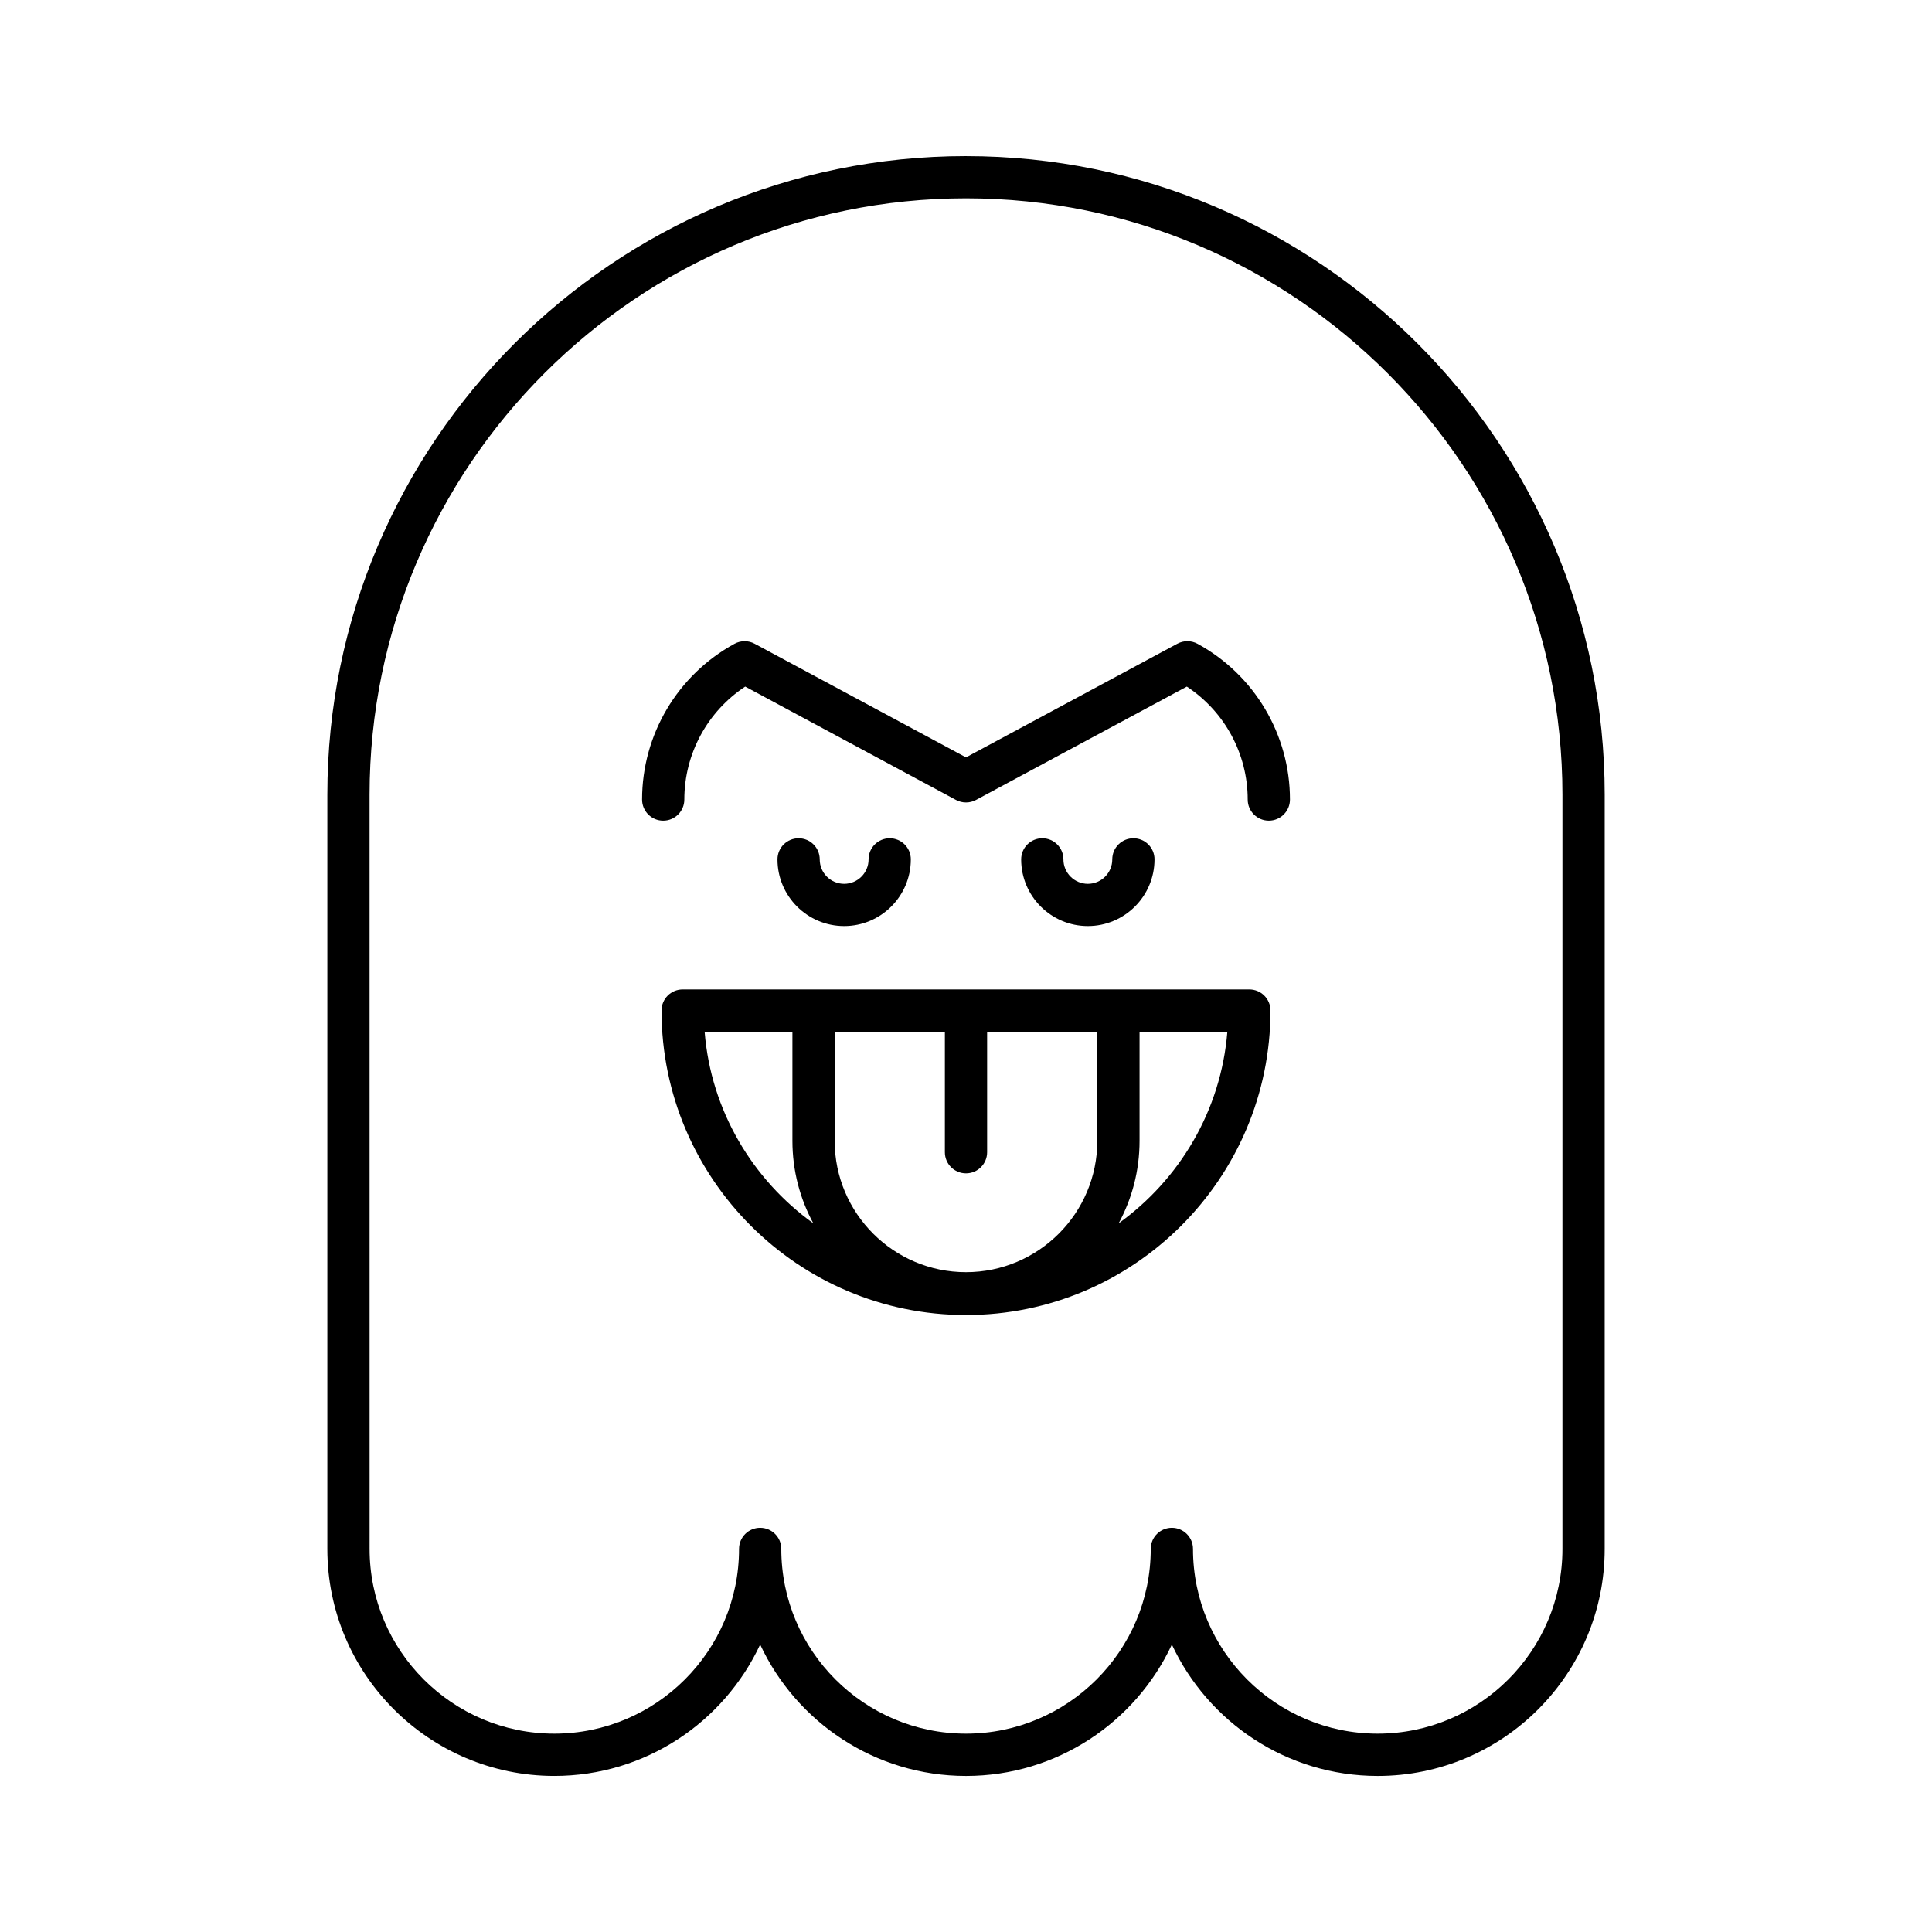 <?xml version="1.0" encoding="UTF-8"?>
<!-- The Best Svg Icon site in the world: iconSvg.co, Visit us! https://iconsvg.co -->
<svg fill="#000000" width="800px" height="800px" version="1.1" viewBox="144 144 512 512" xmlns="http://www.w3.org/2000/svg">
 <g>
  <path d="m400 185.37c-93.328 0-169.25 75.926-169.25 169.26v199.86c0 33.168 26.984 60.148 60.148 60.148 24.125 0 44.973-14.273 54.551-34.816 9.578 20.547 30.43 34.82 54.555 34.82s44.973-14.273 54.551-34.816c9.578 20.543 30.426 34.816 54.551 34.816 33.168 0 60.148-26.984 60.148-60.148l0.004-199.86c0-93.332-75.93-169.26-169.25-169.26zm158.06 369.11c0 26.996-21.961 48.953-48.953 48.953-26.996 0-48.953-21.961-48.953-48.953 0-3.094-2.504-5.598-5.598-5.598s-5.598 2.504-5.598 5.598c0 26.996-21.961 48.953-48.953 48.953-26.996 0-48.953-21.961-48.953-48.953 0-3.094-2.504-5.598-5.598-5.598s-5.598 2.504-5.598 5.598c0 26.996-21.961 48.953-48.953 48.953-26.996 0-48.953-21.961-48.953-48.953l-0.008-199.86c0-87.156 70.902-158.06 158.06-158.06s158.06 70.91 158.06 158.06z"/>
  <path d="m475.09 406.21h-150.18c-3.094 0-5.598 2.504-5.598 5.598 0 44.492 36.195 80.688 80.688 80.688s80.688-36.195 80.688-80.688c0-3.094-2.504-5.598-5.598-5.598zm-144.35 11.277c0.156 0.012 0.289 0.09 0.449 0.09h22.812v28.762c0 7.906 2.008 15.352 5.539 21.859-16.105-11.59-27.105-29.836-28.801-50.711zm104.06 28.852c0 19.188-15.613 34.801-34.801 34.801s-34.801-15.613-34.801-34.801v-28.762h29.203v31.777c0 3.094 2.504 5.598 5.598 5.598s5.598-2.504 5.598-5.598v-31.777h29.203zm5.656 21.855c3.531-6.508 5.539-13.953 5.539-21.859v-28.762h22.812c0.16 0 0.293-0.078 0.449-0.09-1.695 20.879-12.699 39.125-28.801 50.711z"/>
  <path d="m461.36 314.61c-1.66-0.914-3.68-0.914-5.34-0.023l-56.023 30.125-56.016-30.121c-1.656-0.891-3.664-0.891-5.34 0.023-15.105 8.266-24.484 24.082-24.484 41.277 0 3.094 2.504 5.598 5.598 5.598s5.598-2.504 5.598-5.598c0-12.113 6.113-23.332 16.133-29.938l55.863 30.043c1.652 0.887 3.652 0.887 5.301 0l55.871-30.039c10.02 6.606 16.133 17.82 16.133 29.93 0 3.094 2.504 5.598 5.598 5.598s5.598-2.504 5.598-5.598c-0.004-17.191-9.387-33.012-24.488-41.277z"/>
  <path d="m385.38 371.75c0-3.094-2.504-5.598-5.598-5.598s-5.598 2.504-5.598 5.598c0 3.57-2.902 6.473-6.473 6.473-3.57 0-6.473-2.902-6.473-6.473 0-3.094-2.504-5.598-5.598-5.598s-5.598 2.504-5.598 5.598c0 9.742 7.926 17.668 17.668 17.668 9.742 0 17.668-7.93 17.668-17.668z"/>
  <path d="m449.96 371.75c0-3.094-2.504-5.598-5.598-5.598s-5.598 2.504-5.598 5.598c0 3.57-2.902 6.473-6.473 6.473-3.57 0-6.473-2.902-6.473-6.473 0-3.094-2.504-5.598-5.598-5.598s-5.598 2.504-5.598 5.598c0 9.742 7.926 17.668 17.668 17.668 9.742 0 17.668-7.93 17.668-17.668z"/>
 </g>
</svg>